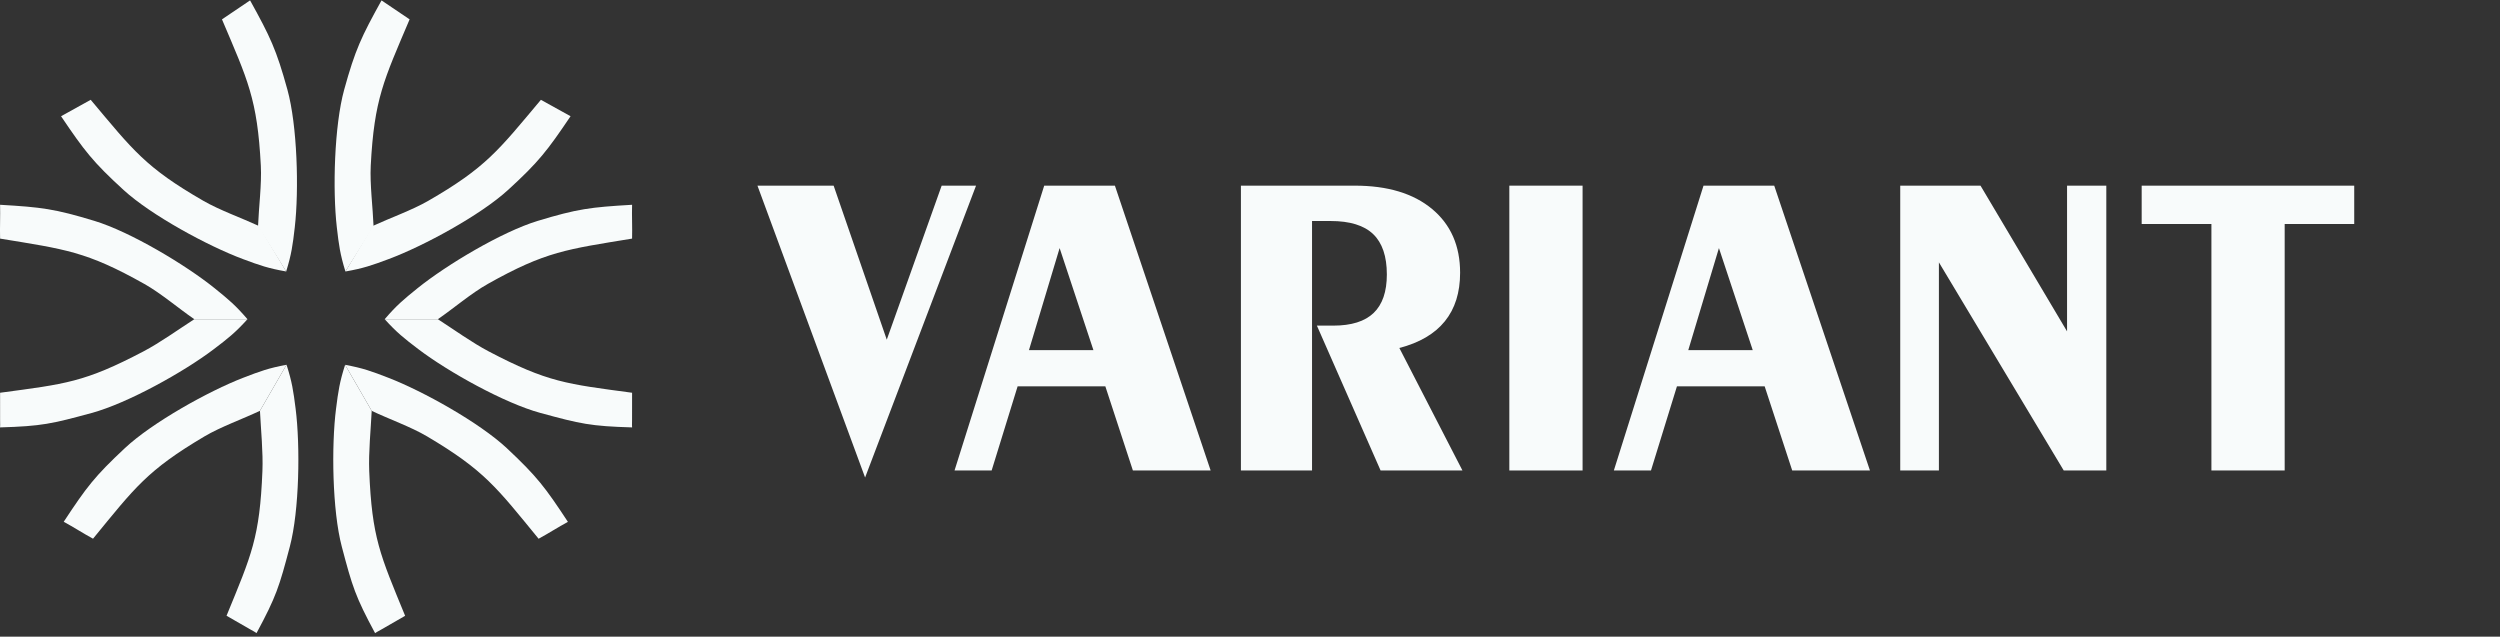 <?xml version="1.0" encoding="utf-8"?>
<!-- Generator: Adobe Illustrator 16.0.0, SVG Export Plug-In . SVG Version: 6.00 Build 0)  -->
<!DOCTYPE svg PUBLIC "-//W3C//DTD SVG 1.1//EN" "http://www.w3.org/Graphics/SVG/1.1/DTD/svg11.dtd">
<svg version="1.1" id="Слой_1" xmlns="http://www.w3.org/2000/svg" xmlns:xlink="http://www.w3.org/1999/xlink" x="0px" y="0px"
	 width="161px" height="41px" viewBox="0 0 161 41" enable-background="new 0 0 161 41" xml:space="preserve">
<rect x="0" y="0" width="161" height="41" fill="#333333" stroke="none"/>
<path fill="#F8FBFB" d="M3.932,7.485C4.568,7.133,5.205,6.78,5.841,6.427c2.735,3.258,3.525,4.355,7.256,6.506
	c1.046,0.603,2.481,1.113,3.571,1.617l1.762,2.933c-1.149-0.2-1.7-0.393-2.789-0.8c-2.265-0.845-5.906-2.824-7.68-4.445
	C5.984,10.429,5.433,9.709,3.932,7.485"/>
<path fill="#F8FBFB" d="M16.105,0.025c-0.604,0.407-1.207,0.814-1.81,1.222c1.661,3.915,2.279,5.118,2.502,9.418
	c0.063,1.206-0.134,2.716-0.18,3.917l1.813,2.901c0.343-1.115,0.421-1.694,0.554-2.848c0.275-2.402,0.164-6.545-0.475-8.862
	C17.796,3.19,17.405,2.372,16.105,0.025"/>
<path fill="#F8FBFB" d="M0.004,27.525C0.03,26.818,0,28.816,0.006,25.293c4.214-0.568,5.42-0.662,9.233-2.663
	c1.07-0.562,2.265-1.422,3.274-2.073h3.424c-0.784,0.865-1.242,1.227-2.167,1.929c-1.925,1.462-5.547,3.479-7.865,4.109
	C3.319,27.299,2.687,27.445,0.004,27.525"/>
<path fill="#F8FBFB" d="M0.005,13.188c0.021,0.728-0.021,1.451,0.001,2.178c4.196,0.691,5.543,0.812,9.296,2.923
	c1.053,0.592,2.221,1.588,3.21,2.267h3.424c-0.758-0.886-1.206-1.261-2.11-1.991c-1.882-1.517-5.442-3.64-7.742-4.339
	C3.521,13.448,2.683,13.344,0.005,13.188"/>
<path fill="#F8FBFB" d="M16.521,40.771c-0.597-0.375,1.117,0.646-1.932-1.117c1.615-3.934,2.137-5.025,2.311-9.328
	c0.049-1.207-0.1-2.674-0.159-3.872l1.712-2.965c0.356,1.11,0.44,1.688,0.586,2.842c0.302,2.397,0.24,6.543-0.373,8.867
	C17.983,37.789,17.793,38.409,16.521,40.771"/>
<path fill="#F8FBFB" d="M4.104,33.602c0.641,0.348,1.247,0.744,1.887,1.09c2.697-3.289,3.475-4.396,7.181-6.59
	c1.039-0.615,2.484-1.129,3.568-1.646l1.712-2.965c-1.147,0.214-1.695,0.414-2.779,0.833c-2.255,0.87-5.874,2.893-7.629,4.534
	C6.088,30.688,5.58,31.361,4.104,33.602"/>
<path fill="#F8FBFB" d="M24.156,40.775c0.599-0.373-1.114,0.647,1.934-1.117c-1.616-3.934-2.137-5.024-2.312-9.326
	c-0.048-1.208,0.101-2.674,0.16-3.872l-1.713-2.965c-0.355,1.11-0.44,1.687-0.586,2.841c-0.302,2.396-0.24,6.543,0.372,8.866
	C22.695,37.794,22.884,38.413,24.156,40.775"/>
<path fill="#F8FBFB" d="M36.573,33.607c-0.639,0.346-1.246,0.742-1.887,1.088c-2.697-3.289-3.475-4.396-7.179-6.59
	c-1.039-0.616-2.486-1.129-3.569-1.646l-1.713-2.965c1.147,0.212,1.696,0.412,2.78,0.832c2.254,0.871,5.873,2.894,7.628,4.532
	C34.59,30.693,35.098,31.366,36.573,33.607"/>
<path fill="#F8FBFB" d="M40.707,27.525c-0.025-0.707,0.003,1.291-0.001-2.232c-4.215-0.568-5.421-0.662-9.234-2.663
	c-1.07-0.562-2.264-1.422-3.273-2.073h-3.424c0.784,0.865,1.243,1.227,2.167,1.929c1.926,1.462,5.546,3.479,7.865,4.109
	C37.393,27.299,38.025,27.445,40.707,27.525"/>
<path fill="#F8FBFB" d="M40.706,13.188c-0.021,0.728,0.021,1.451,0,2.178c-4.196,0.691-5.545,0.812-9.298,2.923
	c-1.053,0.592-2.219,1.588-3.209,2.267h-3.424c0.758-0.886,1.206-1.261,2.11-1.991c1.882-1.517,5.443-3.64,7.742-4.339
	C37.19,13.448,38.028,13.344,40.706,13.188"/>
<path fill="#F8FBFB" d="M36.744,7.485c-0.637-0.352-1.273-0.705-1.91-1.057c-2.734,3.258-3.526,4.354-7.255,6.506
	c-1.047,0.603-2.481,1.112-3.572,1.617l-1.762,2.933c1.149-0.201,1.699-0.394,2.789-0.801c2.265-0.845,5.906-2.825,7.68-4.446
	C34.692,10.429,35.243,9.709,36.744,7.485"/>
<path fill="#F8FBFB" d="M24.57,0.026c0.604,0.407,1.206,0.814,1.809,1.221c-1.661,3.916-2.279,5.118-2.503,9.418
	c-0.062,1.207,0.136,2.716,0.182,3.917l-1.813,2.902c-0.343-1.116-0.421-1.694-0.554-2.849c-0.276-2.402-0.164-6.545,0.475-8.862
	C22.879,3.191,23.271,2.372,24.57,0.026"/>
<g>
	<path fill="#F8FBFB" d="M55.712,30.752L48.78,11.956h4.906l3.422,9.919l3.535-9.919h2.214L55.712,30.752z"/>
</g>
<g>
	<path fill="#F8FBFB" d="M61.472,30.299l5.775-18.343H71.8l6.165,18.343h-5.007l-1.774-5.419h-5.649l-1.673,5.419H61.472z
		 M66.265,22.548h4.151l-2.176-6.572L66.265,22.548z"/>
	<path fill="#F8FBFB" d="M79.915,30.299V11.956h7.335c2.113,0,3.771,0.501,4.975,1.502c1.204,1.002,1.806,2.372,1.806,4.109
		c0,1.271-0.327,2.312-0.981,3.121s-1.631,1.384-2.932,1.722l4.064,7.889H88.91l-4.102-9.329h1.057c1.166,0,2.032-0.272,2.598-0.816
		c0.566-0.544,0.85-1.369,0.85-2.477c0-1.17-0.293-2.037-0.881-2.6c-0.587-0.563-1.501-0.844-2.742-0.844h-1.195v16.065H79.915z"/>
	<path fill="#F8FBFB" d="M101.918,30.299h-4.717V11.956h4.717V30.299z"/>
	<path fill="#F8FBFB" d="M103.932,30.299l5.774-18.343h4.554l6.164,18.343h-5.006l-1.774-5.419h-5.649l-1.672,5.419H103.932z
		 M108.725,22.548h4.151l-2.177-6.572L108.725,22.548z"/>
	<path fill="#F8FBFB" d="M122.375,30.299V11.956h5.17l5.573,9.384v-9.384h2.528v18.343h-2.742l-8.039-13.403v13.403H122.375z"/>
	<path fill="#F8FBFB" d="M142.415,30.299V14.426h-4.491v-2.47h13.688v2.47h-4.479v15.873H142.415z"/>
</g>
</svg>
